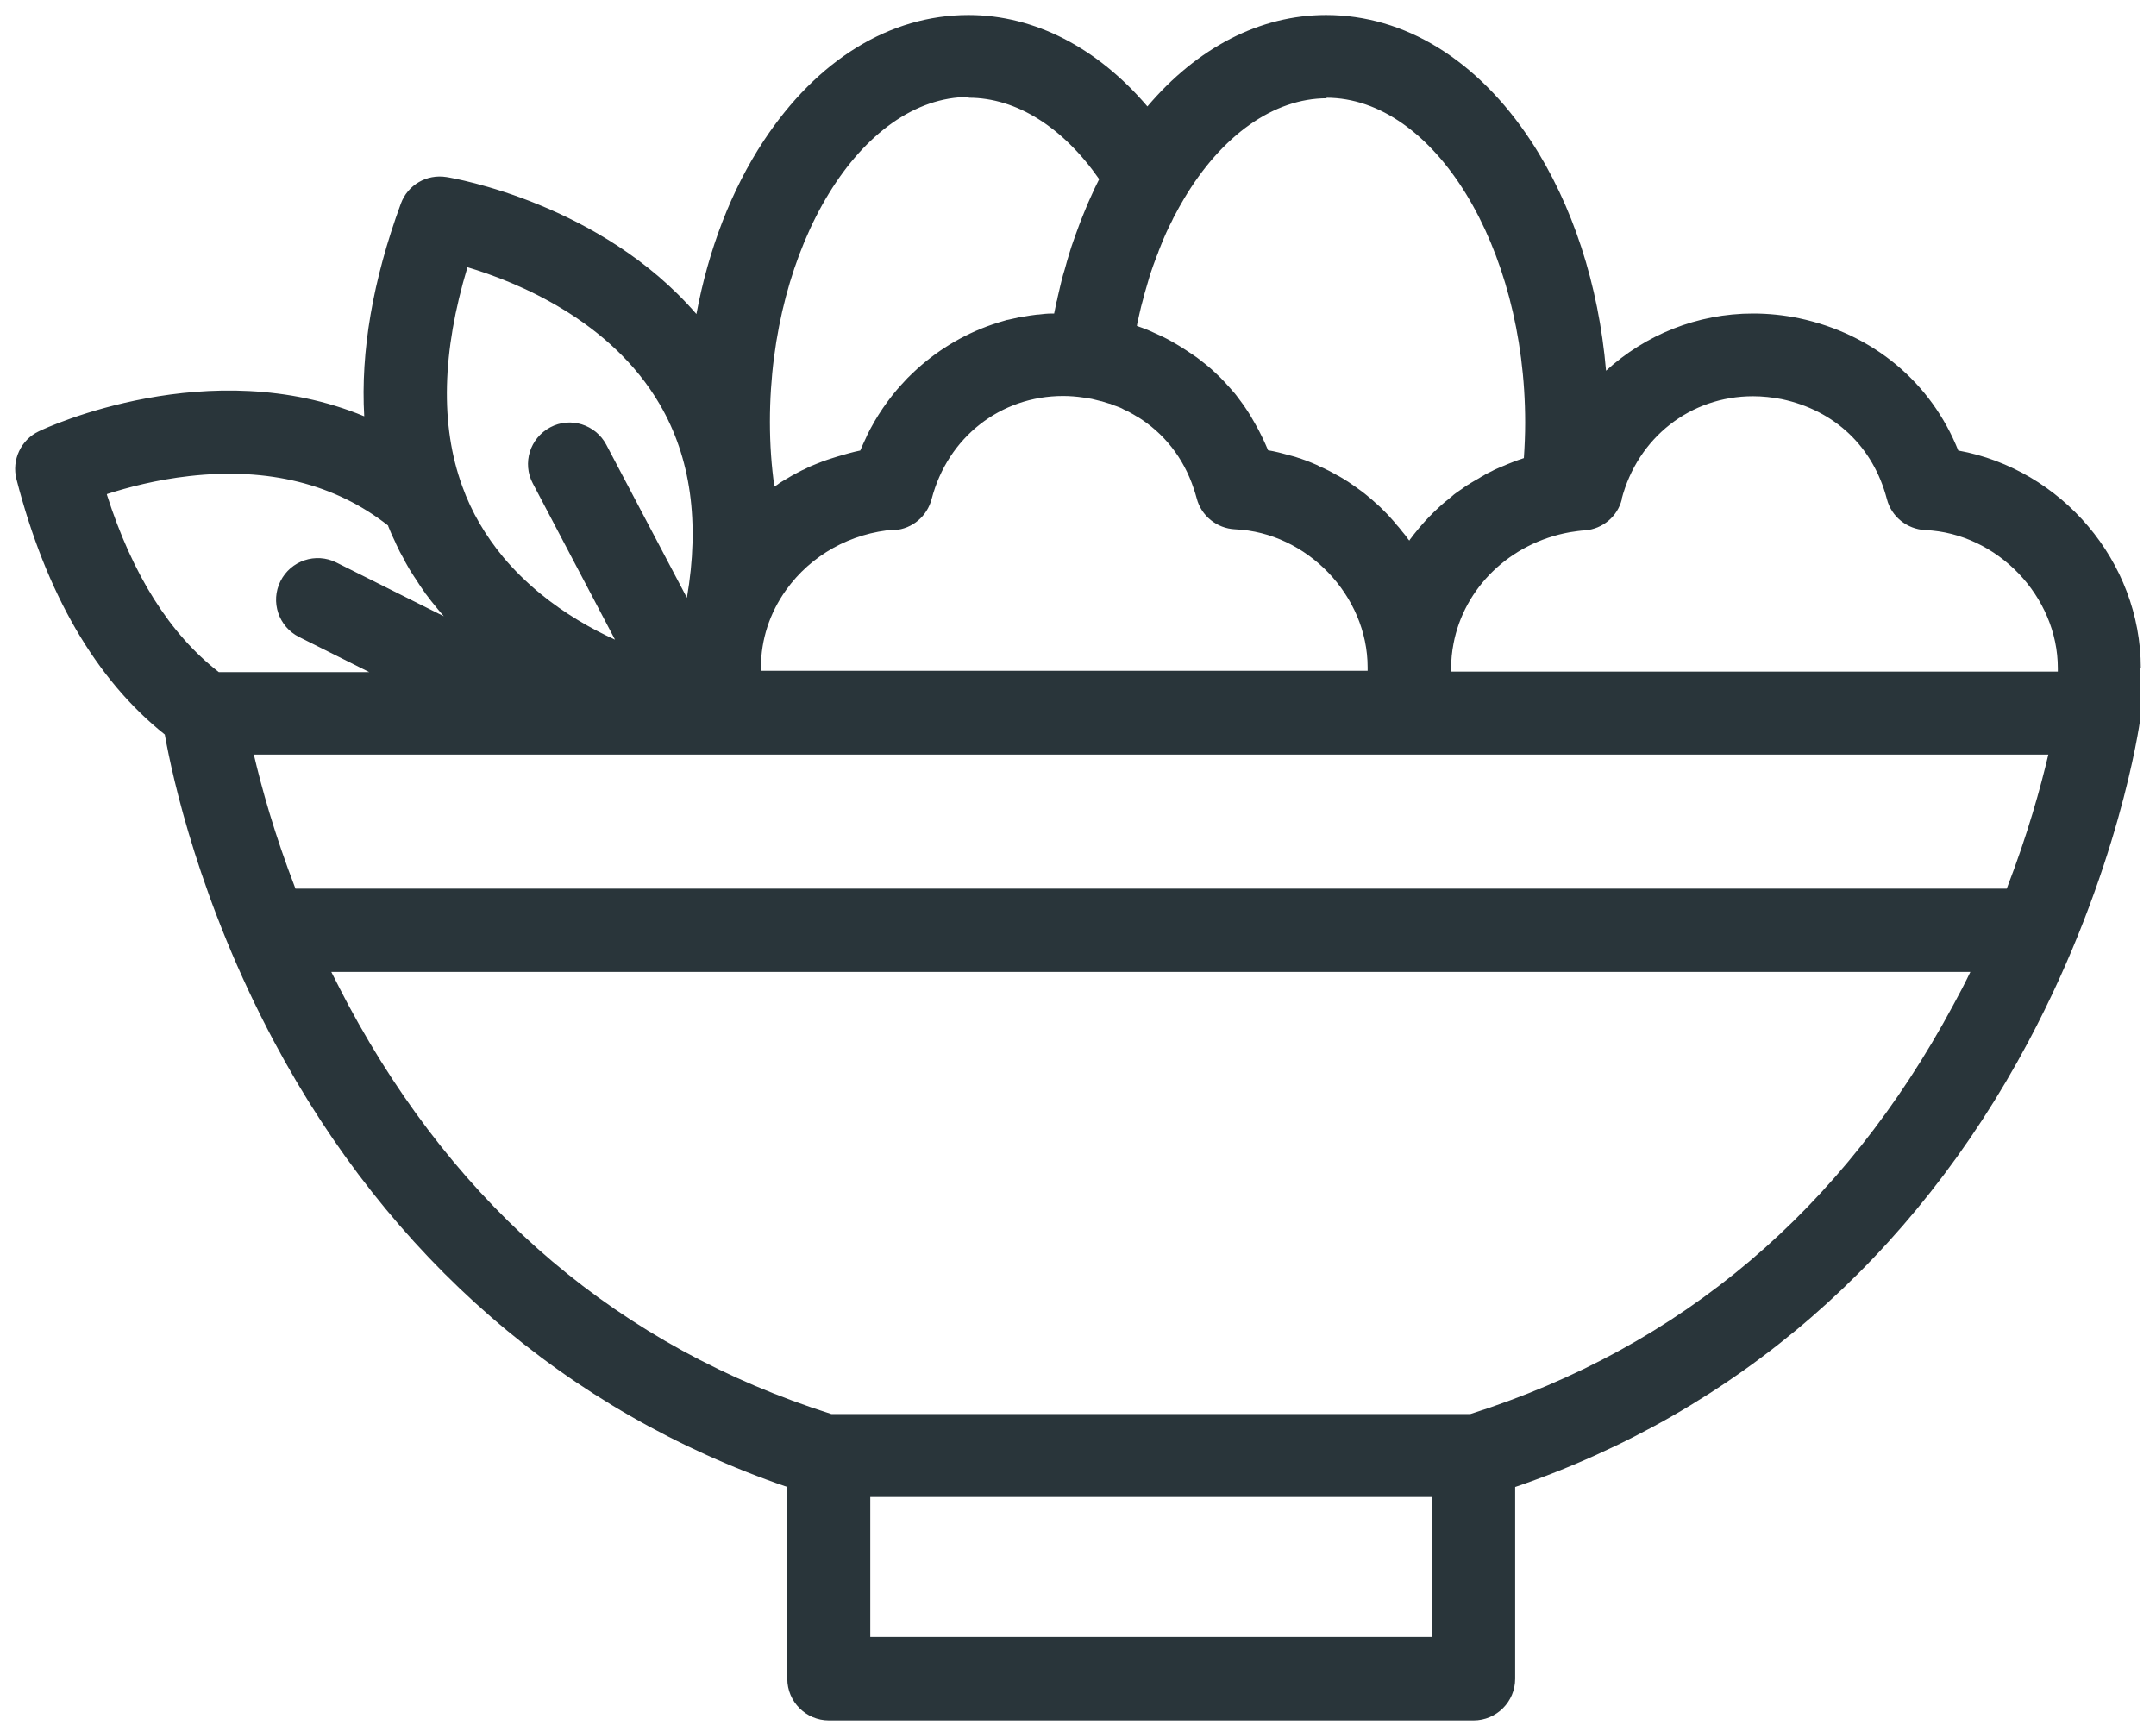 <svg width="110" height="88" viewBox="0 0 110 88" fill="none" xmlns="http://www.w3.org/2000/svg">
<g id="NSR-salad">
<path id="Vector" d="M109.225 34.085C109.225 28.628 105.166 23.937 99.911 22.983C98.526 19.515 95.583 17.043 91.793 16.236C91.013 16.075 90.234 15.994 89.441 15.994C86.591 15.994 83.944 17.083 81.941 18.911C81.565 14.516 80.234 10.43 78.11 7.191C75.382 3.051 71.672 0.766 67.654 0.766C64.28 0.766 61.081 2.433 58.541 5.43C56.001 2.446 52.789 0.766 49.415 0.766C45.396 0.766 41.687 3.051 38.958 7.191C37.305 9.704 36.149 12.728 35.531 16.021C30.652 10.376 23.139 9.086 22.776 9.032C21.768 8.871 20.8 9.435 20.451 10.389C19.013 14.314 18.395 17.943 18.583 21.236C10.707 17.97 2.387 21.8 1.984 22.002C1.07 22.432 0.586 23.467 0.841 24.448C2.347 30.281 4.887 34.663 8.408 37.472C8.798 39.663 10.182 46.007 13.986 53.144C19.873 64.178 28.905 72.001 40.168 75.858V85.642C40.168 86.812 41.122 87.766 42.292 87.766H75.18C76.35 87.766 77.304 86.812 77.304 85.642V75.858C88.581 72.001 97.612 64.178 103.486 53.144C108.096 44.488 109.158 36.988 109.198 36.666C109.198 36.666 109.198 36.652 109.198 36.639C109.198 36.598 109.198 36.558 109.198 36.504C109.198 36.477 109.198 36.437 109.198 36.41C109.198 36.41 109.198 36.397 109.198 36.383V34.085H109.225ZM82.734 25.47C83.554 22.325 86.242 20.214 89.441 20.214C89.925 20.214 90.422 20.268 90.906 20.362C93.621 20.94 95.57 22.795 96.268 25.456C96.497 26.357 97.303 27.002 98.231 27.042C101.9 27.203 104.991 30.429 104.991 34.085V34.26H74.038V34.085C74.038 33.655 74.078 33.252 74.159 32.835C74.697 29.999 77.022 27.701 80.1 27.15C80.368 27.109 80.624 27.069 80.866 27.056C81.766 26.988 82.532 26.343 82.747 25.47H82.734ZM102.397 45.335H15.075C13.999 42.553 13.341 40.16 12.951 38.493H27.83H104.507C104.118 40.147 103.459 42.553 102.384 45.335H102.397ZM45.652 27.042C46.552 26.975 47.305 26.33 47.533 25.456C48.353 22.311 51.041 20.201 54.24 20.201C54.576 20.201 54.926 20.228 55.288 20.282C55.436 20.308 55.571 20.322 55.705 20.349C55.867 20.389 56.028 20.43 56.189 20.47C56.189 20.47 56.189 20.47 56.203 20.47C56.337 20.51 56.471 20.55 56.592 20.591C56.619 20.591 56.66 20.604 56.686 20.618C56.78 20.658 56.874 20.698 56.969 20.725C57.022 20.752 57.09 20.765 57.143 20.792C57.211 20.819 57.264 20.846 57.331 20.887C57.412 20.927 57.506 20.967 57.587 21.007C57.614 21.021 57.654 21.048 57.681 21.061C57.788 21.115 57.896 21.182 58.004 21.249C58.004 21.249 58.004 21.249 58.017 21.249C59.374 22.083 60.383 23.346 60.907 24.932C60.96 25.093 61.014 25.255 61.054 25.416C61.283 26.316 62.089 26.962 63.017 27.002C66.686 27.163 69.777 30.389 69.777 34.045V34.219H38.824V34.045C38.824 32.633 39.267 31.276 40.101 30.107C41.378 28.319 43.394 27.19 45.652 27.015V27.042ZM67.667 4.986C73.164 4.986 77.815 12.567 77.815 21.558C77.815 22.177 77.788 22.782 77.748 23.373C77.721 23.373 77.694 23.386 77.667 23.4C77.6 23.427 77.532 23.44 77.465 23.467C77.385 23.494 77.29 23.534 77.21 23.561C77.143 23.588 77.076 23.615 77.008 23.642C76.928 23.669 76.847 23.709 76.753 23.749C76.686 23.776 76.618 23.803 76.551 23.83C76.471 23.87 76.39 23.897 76.309 23.937C76.242 23.964 76.175 24.005 76.121 24.032C76.041 24.072 75.96 24.112 75.879 24.152C75.812 24.179 75.758 24.22 75.691 24.26C75.611 24.3 75.543 24.341 75.463 24.394C75.395 24.435 75.342 24.462 75.275 24.502C75.194 24.542 75.127 24.596 75.046 24.636C74.992 24.677 74.925 24.717 74.871 24.744C74.791 24.798 74.723 24.838 74.656 24.892C74.602 24.932 74.549 24.972 74.481 25.013C74.401 25.066 74.334 25.12 74.253 25.174C74.199 25.214 74.145 25.255 74.105 25.295C74.025 25.362 73.944 25.429 73.863 25.497C73.823 25.523 73.783 25.564 73.742 25.591C73.621 25.698 73.5 25.792 73.393 25.9C73.393 25.9 73.379 25.913 73.366 25.927C73.258 26.021 73.151 26.128 73.057 26.222C73.016 26.263 72.99 26.303 72.949 26.33C72.882 26.41 72.801 26.478 72.734 26.558C72.694 26.599 72.654 26.652 72.613 26.693C72.546 26.76 72.492 26.841 72.425 26.908C72.385 26.962 72.344 27.002 72.304 27.056C72.25 27.123 72.183 27.203 72.129 27.271C72.089 27.324 72.049 27.378 72.008 27.432C71.968 27.486 71.928 27.526 71.901 27.58C71.888 27.553 71.874 27.54 71.847 27.513C71.766 27.392 71.686 27.284 71.592 27.177C71.552 27.136 71.525 27.096 71.484 27.042C71.417 26.948 71.336 26.867 71.256 26.773C71.216 26.72 71.175 26.679 71.135 26.625C71.068 26.545 70.987 26.464 70.92 26.384C70.879 26.33 70.826 26.29 70.785 26.236C70.705 26.155 70.638 26.088 70.557 26.007C70.503 25.953 70.463 25.913 70.409 25.859C70.328 25.792 70.248 25.712 70.167 25.644C70.113 25.604 70.073 25.55 70.019 25.51C69.939 25.443 69.844 25.362 69.764 25.295C69.71 25.255 69.67 25.214 69.616 25.174C69.522 25.093 69.414 25.026 69.307 24.945C69.267 24.919 69.24 24.892 69.199 24.865C69.052 24.771 68.917 24.663 68.769 24.569C68.742 24.556 68.729 24.542 68.702 24.529C68.581 24.448 68.447 24.367 68.326 24.3C68.272 24.273 68.218 24.247 68.178 24.22C68.084 24.166 67.976 24.112 67.882 24.058C67.829 24.032 67.761 23.991 67.694 23.964C67.6 23.911 67.506 23.87 67.412 23.83C67.345 23.803 67.277 23.776 67.224 23.736C67.13 23.695 67.035 23.655 66.941 23.615C66.874 23.588 66.807 23.561 66.74 23.534C66.646 23.494 66.552 23.467 66.444 23.427C66.377 23.4 66.31 23.373 66.243 23.36C66.135 23.319 66.041 23.292 65.933 23.265C65.866 23.252 65.799 23.225 65.732 23.212C65.611 23.185 65.503 23.145 65.382 23.118C65.329 23.104 65.275 23.091 65.221 23.077C65.046 23.037 64.872 22.997 64.697 22.97C64.616 22.768 64.522 22.567 64.428 22.365C64.401 22.298 64.361 22.244 64.334 22.177C64.267 22.042 64.2 21.908 64.132 21.787C64.092 21.72 64.052 21.639 64.011 21.572C63.944 21.451 63.877 21.343 63.81 21.223C63.769 21.155 63.716 21.075 63.675 21.007C63.608 20.9 63.528 20.792 63.46 20.685C63.407 20.618 63.366 20.55 63.312 20.483C63.232 20.376 63.151 20.268 63.071 20.161C63.017 20.093 62.977 20.04 62.923 19.986C62.829 19.865 62.721 19.758 62.614 19.637C62.573 19.596 62.533 19.542 62.493 19.502C62.345 19.341 62.197 19.193 62.036 19.045C61.888 18.897 61.727 18.763 61.565 18.628C61.525 18.588 61.471 18.561 61.431 18.521C61.31 18.427 61.189 18.333 61.068 18.239C61.014 18.198 60.947 18.158 60.893 18.118C60.772 18.037 60.651 17.956 60.53 17.876C60.463 17.835 60.409 17.795 60.342 17.755C60.221 17.674 60.1 17.607 59.966 17.526C59.899 17.486 59.845 17.459 59.778 17.419C59.643 17.338 59.509 17.271 59.374 17.204C59.321 17.177 59.267 17.15 59.2 17.123C59.038 17.043 58.864 16.975 58.702 16.895C58.662 16.881 58.635 16.868 58.608 16.854C58.407 16.774 58.205 16.693 58.004 16.626C58.017 16.532 58.03 16.451 58.057 16.357C58.084 16.236 58.111 16.115 58.138 15.994C58.192 15.752 58.245 15.524 58.313 15.295C58.34 15.188 58.366 15.08 58.393 14.986C58.487 14.664 58.581 14.328 58.675 14.018C58.783 13.696 58.891 13.387 59.011 13.078C59.052 12.983 59.092 12.889 59.119 12.795C59.2 12.58 59.294 12.365 59.374 12.164C59.415 12.056 59.468 11.962 59.509 11.854C59.603 11.653 59.697 11.451 59.804 11.25C59.845 11.156 59.885 11.075 59.939 10.981C60.087 10.699 60.235 10.43 60.396 10.161C62.331 6.895 64.993 5.013 67.694 5.013L67.667 4.986ZM49.428 4.986C51.848 4.986 54.227 6.478 56.081 9.14C55.92 9.449 55.772 9.771 55.624 10.107C55.584 10.188 55.544 10.282 55.504 10.376C55.383 10.672 55.262 10.954 55.141 11.263C55.114 11.33 55.087 11.398 55.06 11.478C54.926 11.841 54.791 12.204 54.67 12.567C54.643 12.648 54.617 12.742 54.59 12.822C54.495 13.131 54.401 13.441 54.321 13.75C54.294 13.844 54.267 13.924 54.24 14.018C54.133 14.395 54.052 14.784 53.958 15.174C53.944 15.255 53.931 15.336 53.904 15.403C53.864 15.591 53.824 15.793 53.783 15.994C53.743 15.994 53.716 15.994 53.676 15.994C53.434 15.994 53.205 16.021 52.977 16.048C52.963 16.048 52.936 16.048 52.923 16.048C52.681 16.075 52.439 16.115 52.211 16.155C52.184 16.155 52.157 16.155 52.144 16.155C51.901 16.209 51.66 16.263 51.418 16.317C51.391 16.317 51.377 16.317 51.35 16.33C51.109 16.397 50.853 16.478 50.611 16.559C49.093 17.083 47.722 17.93 46.579 19.018C46.391 19.193 46.203 19.381 46.028 19.583C46.028 19.583 46.028 19.583 46.015 19.596C45.665 19.973 45.343 20.389 45.047 20.819C45.047 20.819 45.033 20.846 45.02 20.86C44.886 21.061 44.751 21.263 44.63 21.478C44.617 21.505 44.59 21.545 44.577 21.572C44.456 21.773 44.348 21.989 44.24 22.204C44.227 22.23 44.214 22.271 44.2 22.298C44.093 22.526 43.985 22.755 43.891 22.983C43.703 23.023 43.515 23.064 43.327 23.118C43.259 23.131 43.206 23.158 43.138 23.171C43.017 23.212 42.883 23.238 42.762 23.279C42.695 23.306 42.614 23.319 42.547 23.346C42.44 23.386 42.319 23.413 42.211 23.454C42.13 23.48 42.063 23.507 41.983 23.534C41.875 23.575 41.781 23.615 41.673 23.655C41.593 23.682 41.526 23.722 41.445 23.749C41.351 23.79 41.243 23.83 41.149 23.884C41.069 23.924 41.001 23.964 40.921 23.991C40.827 24.045 40.733 24.085 40.638 24.139C40.558 24.179 40.491 24.22 40.41 24.26C40.316 24.314 40.235 24.367 40.141 24.421C40.06 24.462 39.993 24.515 39.913 24.556C39.819 24.61 39.738 24.663 39.657 24.73C39.603 24.757 39.563 24.798 39.509 24.825C39.362 23.79 39.281 22.688 39.281 21.518C39.281 12.54 43.931 4.946 49.428 4.946V4.986ZM23.838 13.629C26.405 14.395 31.163 16.344 33.663 20.631C35.249 23.346 35.706 26.652 35.047 30.496L30.934 22.688C30.383 21.653 29.107 21.249 28.072 21.8C27.037 22.352 26.634 23.628 27.185 24.663L31.378 32.633C30.142 32.069 28.811 31.303 27.561 30.281C26.862 29.703 26.23 29.085 25.679 28.427C24.765 27.324 24.053 26.115 23.582 24.798C22.453 21.693 22.548 17.943 23.851 13.629H23.838ZM5.465 25.201C6.513 24.865 7.978 24.475 9.658 24.287C13.69 23.83 17.104 24.69 19.806 26.814C19.806 26.814 19.806 26.827 19.806 26.841C19.913 27.109 20.034 27.392 20.169 27.66C20.182 27.687 20.195 27.728 20.209 27.755C20.33 28.023 20.464 28.279 20.612 28.534C20.639 28.574 20.666 28.615 20.679 28.669C20.814 28.924 20.962 29.166 21.123 29.408C21.15 29.448 21.177 29.488 21.204 29.529C21.365 29.784 21.526 30.026 21.701 30.268C21.701 30.281 21.728 30.308 21.741 30.322C21.916 30.564 22.104 30.792 22.292 31.021C22.306 31.047 22.333 31.061 22.346 31.088C22.44 31.209 22.548 31.316 22.642 31.437L17.158 28.695C16.11 28.171 14.833 28.601 14.309 29.65C13.784 30.698 14.214 31.975 15.263 32.499L18.838 34.287H11.164C8.664 32.351 6.755 29.314 5.451 25.228L5.465 25.201ZM73.057 83.505H44.402V76.369H73.057V83.505ZM75.032 72.135H42.413C31.66 68.721 23.381 61.705 17.776 51.275C17.467 50.697 17.185 50.133 16.903 49.582H100.529C100.26 50.146 99.965 50.711 99.655 51.275C94.051 61.705 85.772 68.721 75.019 72.135H75.032Z" fill="#29353A"/>
</g>
</svg>
